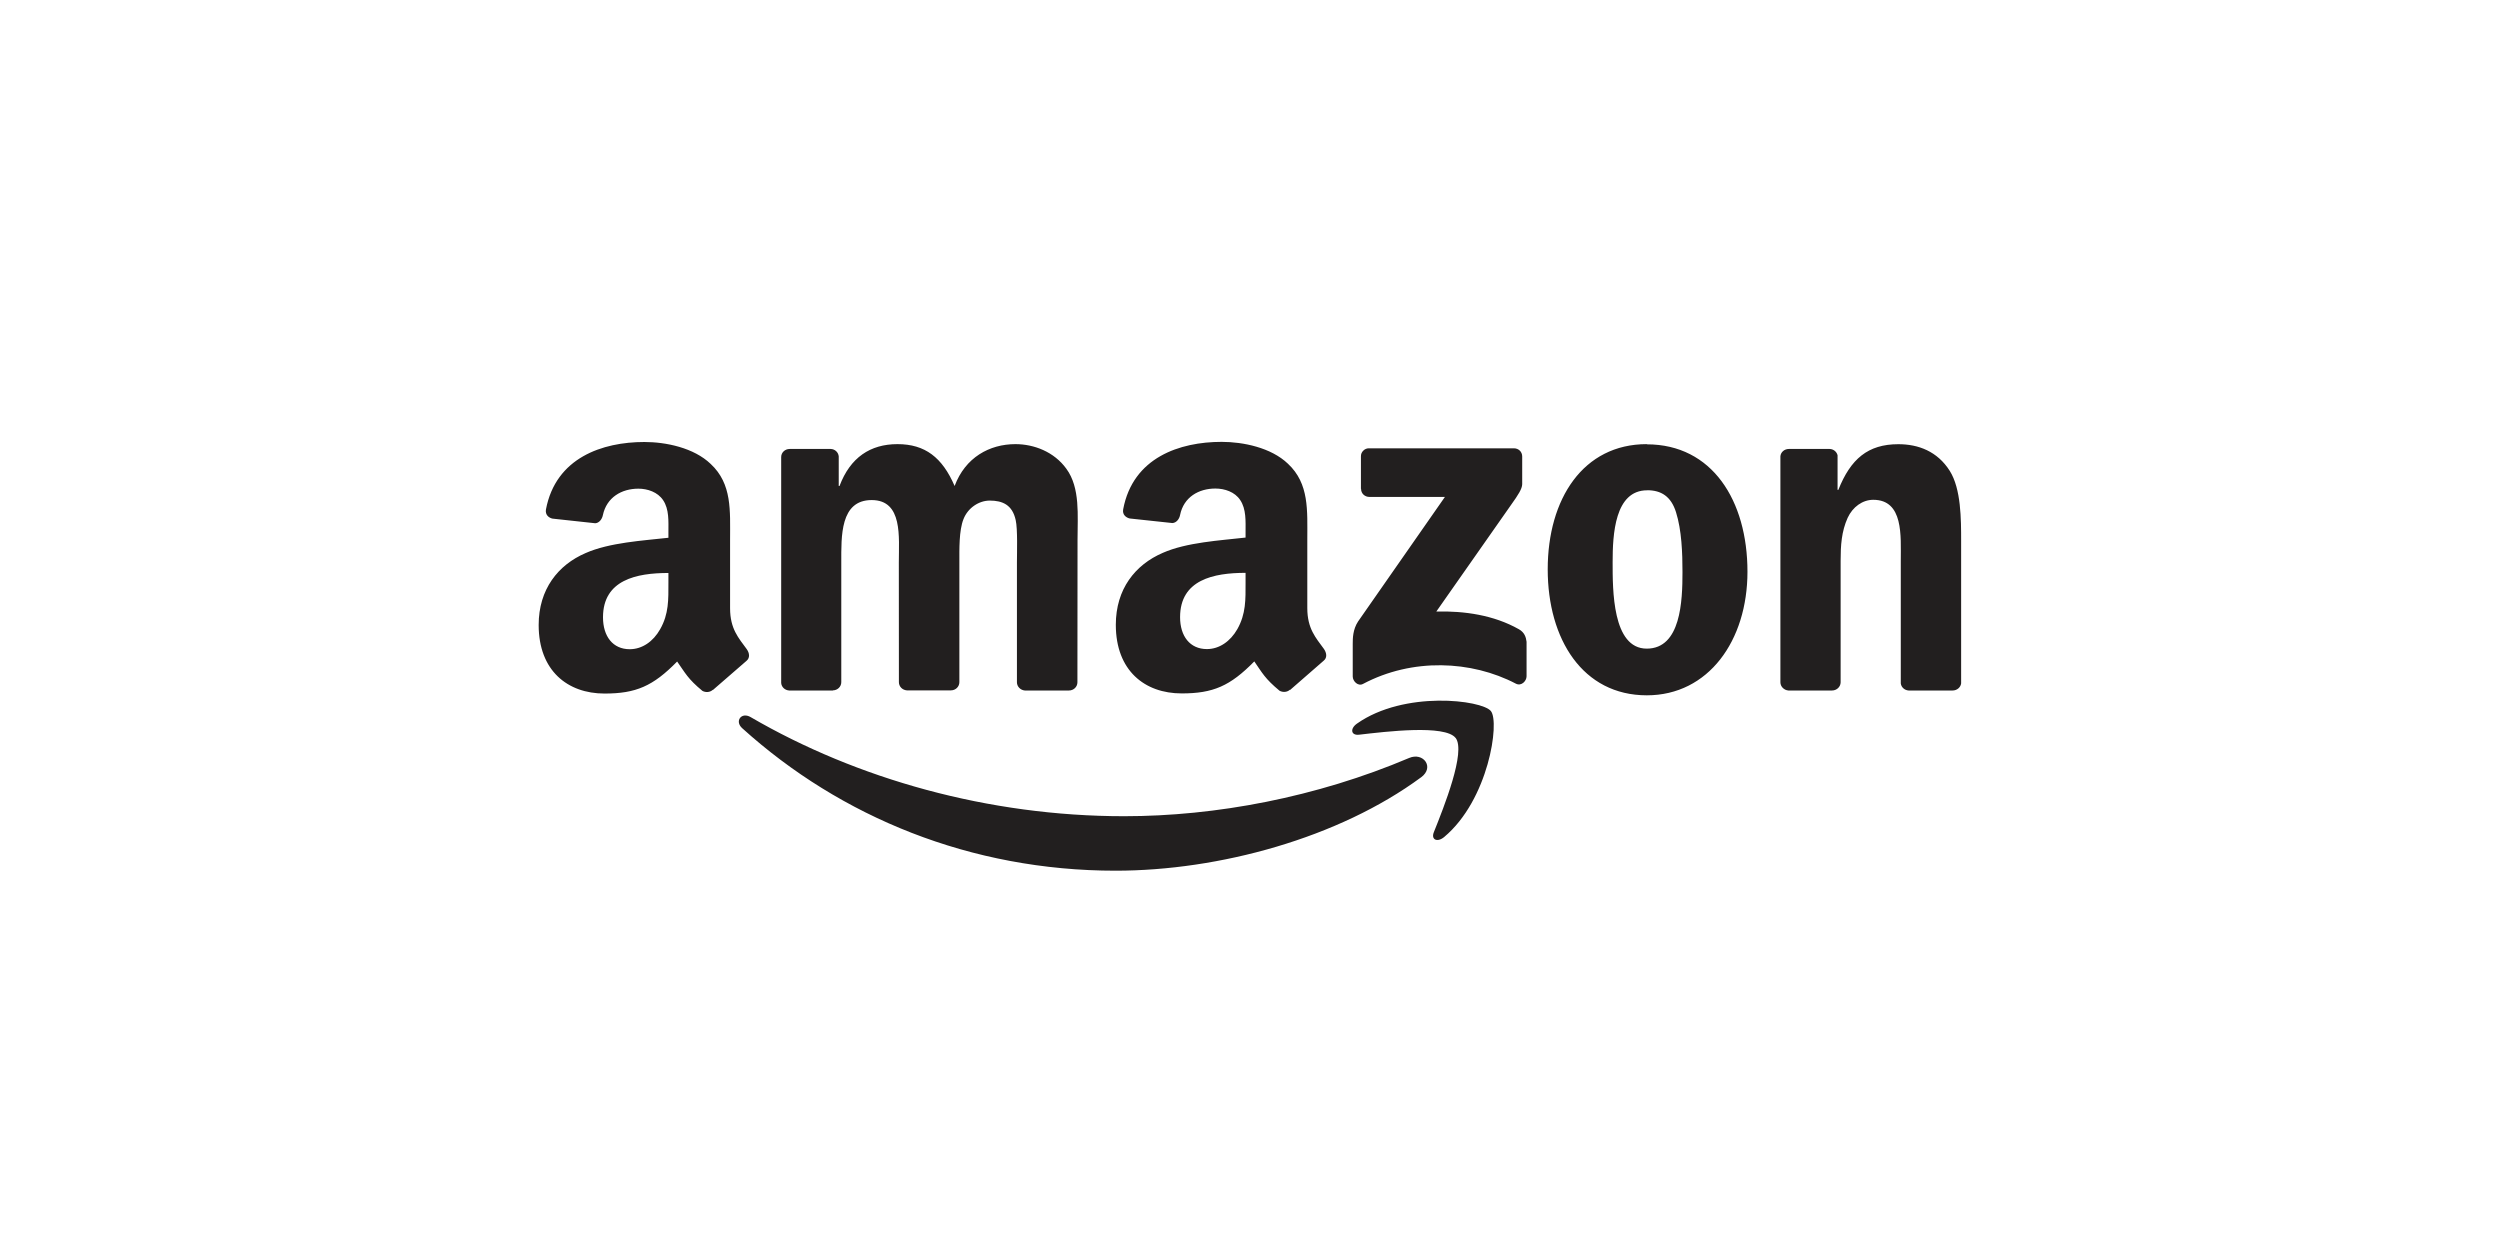 <svg xmlns="http://www.w3.org/2000/svg" xmlns:xlink="http://www.w3.org/1999/xlink" width="200" zoomAndPan="magnify" viewBox="0 0 150 75" height="100" preserveAspectRatio="xMidYMid meet" version="1.0"><path fill="#221f1f" d="M 85.273 46.633 C 80.32 50.289 73.125 52.242 66.934 52.242 C 58.254 52.242 50.441 49.031 44.531 43.691 C 44.066 43.273 44.48 42.699 45.039 43.027 C 51.418 46.738 59.305 48.973 67.453 48.973 C 72.949 48.973 78.992 47.836 84.551 45.477 C 85.391 45.117 86.09 46.027 85.27 46.637 M 87.336 44.277 C 86.703 43.465 83.152 43.895 81.547 44.082 C 81.059 44.141 80.984 43.719 81.422 43.414 C 84.258 41.418 88.91 41.996 89.453 42.664 C 89.996 43.332 89.312 47.996 86.648 50.223 C 86.238 50.562 85.848 50.383 86.031 49.93 C 86.629 48.438 87.969 45.09 87.336 44.273 " fill-opacity="1" fill-rule="evenodd"/><path fill="#221f1f" d="M 81.656 29.328 L 81.656 27.391 C 81.652 27.25 81.699 27.137 81.797 27.039 C 81.895 26.941 82.012 26.895 82.148 26.898 L 90.832 26.898 C 91.109 26.898 91.332 27.098 91.332 27.391 L 91.332 29.051 C 91.328 29.328 91.094 29.691 90.68 30.27 L 86.18 36.691 C 87.852 36.652 89.617 36.898 91.133 37.754 C 91.473 37.945 91.559 38.23 91.594 38.508 L 91.594 40.578 C 91.594 40.859 91.281 41.191 90.953 41.02 C 88.281 39.621 84.734 39.469 81.781 41.035 C 81.48 41.199 81.164 40.871 81.164 40.59 L 81.164 38.625 C 81.164 38.309 81.168 37.77 81.484 37.289 L 86.695 29.816 L 82.168 29.816 C 81.891 29.816 81.664 29.617 81.664 29.328 M 49.984 41.43 L 47.344 41.43 C 47.09 41.41 46.891 41.223 46.871 40.98 L 46.871 27.422 C 46.871 27.152 47.098 26.938 47.379 26.938 L 49.844 26.938 C 50.102 26.945 50.305 27.145 50.324 27.387 L 50.324 29.16 L 50.371 29.16 C 51.016 27.445 52.223 26.648 53.848 26.648 C 55.504 26.648 56.535 27.445 57.277 29.16 C 57.918 27.445 59.371 26.648 60.926 26.648 C 62.035 26.648 63.246 27.105 63.984 28.129 C 64.82 29.27 64.652 30.93 64.652 32.383 L 64.645 40.938 C 64.645 41.211 64.418 41.43 64.137 41.43 L 61.488 41.43 C 61.234 41.41 61.016 41.199 61.016 40.938 L 61.016 33.742 C 61.016 33.172 61.066 31.746 60.941 31.203 C 60.742 30.293 60.152 30.035 59.387 30.035 C 58.746 30.035 58.078 30.461 57.809 31.148 C 57.535 31.832 57.562 32.977 57.562 33.746 L 57.562 40.93 C 57.562 41.203 57.336 41.422 57.055 41.422 L 54.41 41.422 C 54.141 41.402 53.934 41.191 53.934 40.93 L 53.93 33.746 C 53.93 32.23 54.18 30.004 52.301 30.004 C 50.402 30.004 50.477 32.176 50.477 33.746 L 50.477 40.93 C 50.477 41.203 50.25 41.422 49.969 41.422 M 98.809 26.66 C 102.727 26.66 104.848 30.027 104.848 34.305 C 104.848 38.441 102.504 41.719 98.809 41.719 C 94.965 41.719 92.863 38.355 92.863 34.16 C 92.863 29.938 94.984 26.648 98.809 26.648 M 98.828 29.418 C 96.883 29.418 96.758 32.07 96.758 33.723 C 96.758 35.375 96.734 38.918 98.805 38.918 C 100.852 38.918 100.949 36.062 100.949 34.324 C 100.949 33.18 100.902 31.812 100.559 30.727 C 100.262 29.785 99.672 29.414 98.832 29.414 M 109.934 41.43 L 107.301 41.43 C 107.047 41.41 106.824 41.199 106.824 40.938 L 106.824 27.379 C 106.844 27.129 107.062 26.938 107.332 26.938 L 109.781 26.938 C 110.012 26.945 110.199 27.102 110.254 27.316 L 110.254 29.391 L 110.301 29.391 C 111.039 27.535 112.078 26.652 113.902 26.652 C 115.098 26.652 116.242 27.078 116.984 28.25 C 117.668 29.332 117.668 31.156 117.668 32.469 L 117.668 41.004 C 117.637 41.242 117.418 41.43 117.16 41.43 L 114.516 41.43 C 114.273 41.414 114.074 41.234 114.047 41.004 L 114.047 33.641 C 114.047 32.16 114.219 29.988 112.395 29.988 C 111.75 29.988 111.16 30.418 110.859 31.07 C 110.488 31.898 110.438 32.727 110.438 33.641 L 110.438 40.941 C 110.434 41.211 110.203 41.43 109.922 41.43 M 74.734 34.945 C 74.734 35.973 74.762 36.82 74.242 37.746 C 73.82 38.488 73.152 38.945 72.414 38.945 C 71.398 38.945 70.805 38.172 70.805 37.031 C 70.805 34.781 72.82 34.371 74.734 34.371 L 74.734 34.945 M 77.398 41.383 C 77.223 41.539 76.969 41.551 76.773 41.445 C 75.898 40.719 75.738 40.379 75.258 39.684 C 73.809 41.164 72.781 41.605 70.902 41.605 C 68.68 41.605 66.949 40.234 66.949 37.488 C 66.949 35.344 68.109 33.887 69.766 33.172 C 71.199 32.539 73.203 32.43 74.734 32.254 L 74.734 31.914 C 74.734 31.285 74.781 30.543 74.41 30 C 74.09 29.512 73.473 29.312 72.926 29.312 C 71.918 29.312 71.023 29.828 70.805 30.898 C 70.762 31.137 70.586 31.371 70.344 31.383 L 67.785 31.109 C 67.57 31.059 67.328 30.887 67.391 30.555 C 67.977 27.445 70.789 26.512 73.297 26.512 C 74.582 26.512 76.262 26.852 77.277 27.824 C 78.562 29.023 78.438 30.625 78.438 32.371 L 78.438 36.484 C 78.438 37.723 78.949 38.266 79.434 38.934 C 79.602 39.176 79.641 39.461 79.426 39.637 L 77.406 41.398 L 77.402 41.391 M 40.105 34.953 C 40.105 35.98 40.133 36.832 39.609 37.754 C 39.191 38.496 38.527 38.953 37.781 38.953 C 36.77 38.953 36.18 38.18 36.18 37.039 C 36.18 34.789 38.195 34.379 40.105 34.379 L 40.105 34.953 M 42.766 41.391 C 42.594 41.547 42.34 41.559 42.145 41.453 C 41.266 40.727 41.121 40.387 40.629 39.691 C 39.18 41.172 38.152 41.613 36.273 41.613 C 34.055 41.613 32.32 40.242 32.32 37.5 C 32.32 35.355 33.484 33.895 35.137 33.184 C 36.574 32.551 38.574 32.438 40.105 32.266 L 40.105 31.922 C 40.105 31.293 40.156 30.551 39.785 30.008 C 39.461 29.523 38.848 29.32 38.305 29.32 C 37.297 29.32 36.398 29.84 36.172 30.91 C 36.125 31.148 35.949 31.383 35.715 31.395 L 33.148 31.117 C 32.934 31.07 32.699 30.895 32.758 30.562 C 33.348 27.457 36.152 26.52 38.664 26.52 C 39.949 26.52 41.629 26.863 42.641 27.836 C 43.93 29.035 43.805 30.637 43.805 32.379 L 43.805 36.496 C 43.805 37.734 44.316 38.277 44.801 38.945 C 44.973 39.184 45.008 39.469 44.793 39.648 L 42.777 41.398 L 42.77 41.391 " fill-opacity="1" fill-rule="evenodd"/></svg>